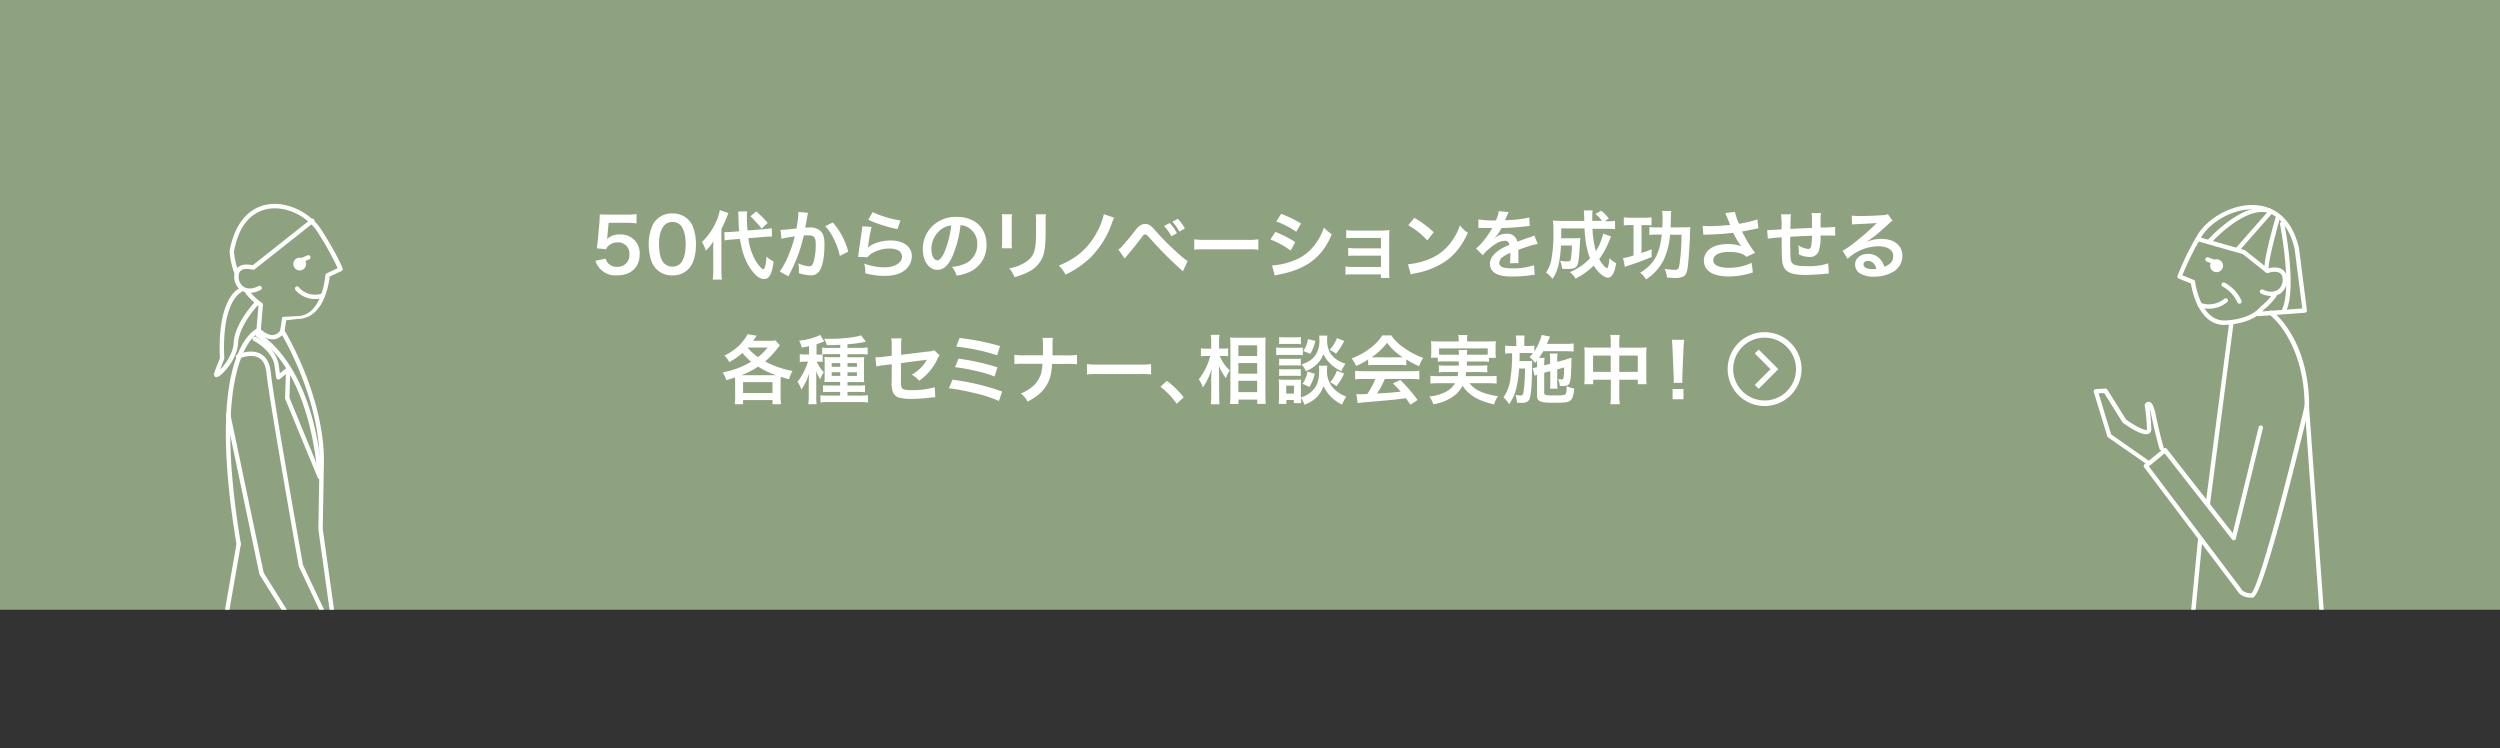 <svg xmlns="http://www.w3.org/2000/svg" xmlns:xlink="http://www.w3.org/1999/xlink" width="902" height="270" viewBox="0 0 902 270"><rect x="0" y="0" width="902" height="270" fill="#333333" stroke="none"/><defs><style>.cls-1,.cls-5{fill:none;}.cls-2{clip-path:url(#clip-path);}.cls-3{fill:#8ea27f;}.cls-4{fill:#fff;}.cls-5{stroke:#fff;stroke-linecap:round;stroke-linejoin:round;stroke-width:1.59px;}</style><clipPath id="clip-path"><rect class="cls-1" width="902" height="220"/></clipPath></defs><title>アセット 2</title><g id="レイヤー_2" data-name="レイヤー 2"><g id="レイヤー_1-2" data-name="レイヤー 1"><g class="cls-2"><rect class="cls-3" width="902" height="220"/><path class="cls-4" d="M218.53,93.32a3.7,3.7,0,0,0,.81,1.57,4.09,4.09,0,0,0,3.32,1.38,4.19,4.19,0,0,0,4.43-4.45,4,4,0,0,0-4.24-4.35,4.74,4.74,0,0,0-3.35,1.24,3.1,3.1,0,0,0-.81,1.21l-3.37-.32c.27-1.92.3-2.05.35-2.81l.62-6.69c0-.49.08-1.4.11-2.75.81.05,1.43.08,2.86.08h6.64a20.54,20.54,0,0,0,3.75-.22v3.4a25.86,25.86,0,0,0-3.72-.22h-6.34l-.43,4.72q0,.32-.16,1.13a6.64,6.64,0,0,1,4.62-1.65,6.94,6.94,0,0,1,5.26,2,6.64,6.64,0,0,1,1.92,5.07c0,4.75-3.1,7.69-8.12,7.69a7.51,7.51,0,0,1-7.85-5.29Z"/><path class="cls-4" d="M236.89,97.15a7.56,7.56,0,0,1-1.78-2.73,18.06,18.06,0,0,1-1.05-6.21,15.89,15.89,0,0,1,1.65-7.48A7.68,7.68,0,0,1,242.58,77a7.84,7.84,0,0,1,5.7,2.19,7.56,7.56,0,0,1,1.78,2.73,18.17,18.17,0,0,1,1.05,6.26c0,3.32-.73,6.24-2,8a7.66,7.66,0,0,1-6.56,3.19A7.78,7.78,0,0,1,236.89,97.15Zm8.61-2.08c1.21-1.27,1.89-3.78,1.89-6.94s-.67-5.59-1.89-6.91a3.9,3.9,0,0,0-2.94-1.13,3.63,3.63,0,0,0-3,1.38c-1.19,1.4-1.78,3.62-1.78,6.56s.51,5.18,1.38,6.42a4.29,4.29,0,0,0,6.37.62Z"/><path class="cls-4" d="M257.33,90.19c0-1.38,0-2.08.08-3.1a18.79,18.79,0,0,1-2.75,3.37,10.83,10.83,0,0,0-1.43-3.1,23.45,23.45,0,0,0,5.43-8,16.18,16.18,0,0,0,1.05-3.54l3.08,1.05a44,44,0,0,1-2.51,5.75v15a23.19,23.19,0,0,0,.19,3.27h-3.32a21.56,21.56,0,0,0,.19-3.32ZM270,85.95a21.34,21.34,0,0,0,2.75,8.31c.92,1.51,2.16,2.86,2.65,2.86s.89-1.32,1.16-4.53a11.17,11.17,0,0,0,2.56,1.75c-.62,4.62-1.57,6.34-3.48,6.34-1.29,0-2.7-.94-4.13-2.75-2.37-3-3.83-6.8-4.53-11.74l-2.86.24a20,20,0,0,0-2.7.32l-.08-3c.43,0,.65,0,.84,0,.51,0,1.38-.05,2.05-.11l2.46-.19c-.19-2.16-.19-2.43-.24-5.13,0-.54-.08-1.54-.13-2l3.27-.05a10.37,10.37,0,0,0-.13,2,42.81,42.81,0,0,0,.27,4.89l5.78-.46a21.06,21.06,0,0,0,2.94-.38l.08,3.05c-.43,0-.62,0-.78,0-.43,0-1.11,0-2,.11Zm2.83-9.69A37.75,37.75,0,0,1,277,80.44l-2.24,2.05a15.59,15.59,0,0,0-2-2.37,25.76,25.76,0,0,0-2-2.08Z"/><path class="cls-4" d="M291.56,76.8a6.24,6.24,0,0,0-.22.84c-.05.35-.08.49-.16.92s-.08.57-.46,2.59c-.11.59-.11.65-.19,1,.78-.05,1.16-.08,1.67-.08a5.23,5.23,0,0,1,4,1.43c.92,1,1.27,2.32,1.27,4.78,0,4.64-.78,8.34-2.08,9.83a3.42,3.42,0,0,1-3,1.21,13.1,13.1,0,0,1-4.16-.78c0-.54.05-.92.05-1.19A10.15,10.15,0,0,0,288,95,11.17,11.17,0,0,0,292,96.1c.78,0,1.21-.51,1.62-1.84a24,24,0,0,0,.7-6.15c0-2.48-.62-3.21-2.75-3.21-.54,0-.94,0-1.57.08a57,57,0,0,1-1.65,5.86,57.73,57.73,0,0,1-3.24,7.58l-.4.81c-.08.16-.08.19-.22.46L281.33,98a29.47,29.47,0,0,0,2.81-5.07,45.8,45.8,0,0,0,2.62-7.64,48.55,48.55,0,0,0-4.83.86l-.32-3.19c1,0,4.26-.32,5.75-.54a41.47,41.47,0,0,0,.7-5.45v-.51Zm8.93,3.46a26.19,26.19,0,0,1,5.56,10.53L303,92.35a24.27,24.27,0,0,0-2.16-6.13,17.47,17.47,0,0,0-3.1-4.62Z"/><path class="cls-4" d="M314.48,81.85a56.94,56.94,0,0,0-1.21,6.64c-.05.38-.05.38-.13.78l.05.05c1.57-1.51,4.91-2.56,8.18-2.56C326,86.76,329,89,329,92.48a6.57,6.57,0,0,1-2.78,5.21c-1.75,1.27-4,1.84-7.13,1.84a24.83,24.83,0,0,1-6.88-.94,12,12,0,0,0-.4-3.48A21.8,21.8,0,0,0,319,96.45c3.81,0,6.45-1.59,6.45-3.89,0-1.81-1.7-2.89-4.56-2.89a12.28,12.28,0,0,0-6.72,2A5.84,5.84,0,0,0,313,92.8l-3.4-.11c.08-.49.08-.59.22-1.62.22-1.67.65-4.67,1.13-7.85a11,11,0,0,0,.16-1.57Zm.35-5.29a40.52,40.52,0,0,0,10.07,3l-1.11,3.1a48.85,48.85,0,0,1-10.53-3.37Z"/><path class="cls-4" d="M343.72,92.29c-1.54,3.48-3.27,5.07-5.48,5.07-3.08,0-5.29-3.13-5.29-7.48a11.59,11.59,0,0,1,3-7.85,12.12,12.12,0,0,1,9.29-3.78c6.48,0,10.69,3.94,10.69,10a10.4,10.4,0,0,1-6.56,10.07,17.64,17.64,0,0,1-4.24,1.13,8.61,8.61,0,0,0-1.65-3.16,14.34,14.34,0,0,0,5.37-1.48,7.56,7.56,0,0,0,3.75-6.75,6.69,6.69,0,0,0-3.32-6,5.9,5.9,0,0,0-2.73-.81A39.07,39.07,0,0,1,343.72,92.29Zm-4-9.66a9,9,0,0,0-3.67,7.29c0,2.21.94,4,2.13,4,.89,0,1.81-1.13,2.78-3.46a35.52,35.52,0,0,0,2.24-9.12A6.87,6.87,0,0,0,339.76,82.63Z"/><path class="cls-4" d="M365.14,77.31a13.67,13.67,0,0,0-.11,2.43v7.45a13,13,0,0,0,.11,2.38h-3.7a19.45,19.45,0,0,0,.13-2.43V79.71a17.05,17.05,0,0,0-.11-2.43Zm12.25,0a12.77,12.77,0,0,0-.13,2.51v3.64c0,4.21-.22,6.48-.7,8.18A10.34,10.34,0,0,1,371.24,98,22.83,22.83,0,0,1,366,100a9.23,9.23,0,0,0-1.89-3.21,14.56,14.56,0,0,0,5.83-2.16c2.54-1.67,3.43-3.32,3.73-6.88.11-1.16.13-2.35.13-4.51V79.9a14.27,14.27,0,0,0-.13-2.56Z"/><path class="cls-4" d="M402,78.55a14.83,14.83,0,0,0-.95,2.32,33.09,33.09,0,0,1-7.29,11.74,33.66,33.66,0,0,1-9.34,6.48,11.25,11.25,0,0,0-2.4-3.27c6.32-2.54,10.53-6.18,13.55-11.69a23.76,23.76,0,0,0,2.7-6.86Z"/><path class="cls-4" d="M403.51,90a4.77,4.77,0,0,0,1-.78c.78-.78,3.43-3.91,4.83-5.75a8.34,8.34,0,0,1,2-2.11,3.24,3.24,0,0,1,1.84-.54c1.32,0,2,.43,4,2.75a94.11,94.11,0,0,0,8.75,8.61,19.3,19.3,0,0,0,2.56,2l-1.7,3.7a137.84,137.84,0,0,1-11.42-11.39c-1.73-1.89-1.73-1.89-2.19-1.89s-.54.08-1.65,1.57-2.94,3.75-4.83,6c-.41.46-.54.65-.92,1.11ZM422,80.47a14.25,14.25,0,0,1,2.62,3.67l-2,1.13A16.44,16.44,0,0,0,420,81.55Zm3.51,3.1A17.64,17.64,0,0,0,423,80l1.94-1.05a14.54,14.54,0,0,1,2.56,3.51Z"/><path class="cls-4" d="M430.88,86.35a26.54,26.54,0,0,0,4.37.19h14.39a26.55,26.55,0,0,0,4.37-.19V90.1a29.58,29.58,0,0,0-4.4-.14H435.28a29.56,29.56,0,0,0-4.4.14Z"/><path class="cls-4" d="M460.15,83.68a38.13,38.13,0,0,1,7.18,3.67l-1.67,3.05a31.6,31.6,0,0,0-7.32-4Zm-1.21,12.09a24.7,24.7,0,0,0,7.8-1.75,16.49,16.49,0,0,0,7.8-5.94,20,20,0,0,0,3.13-6,13.93,13.93,0,0,0,2.81,2.4,23.55,23.55,0,0,1-4,6.83c-3.43,3.94-8,6.34-14.66,7.67a17.23,17.23,0,0,0-1.89.43Zm3.29-18.62a43.3,43.3,0,0,1,7.18,3.48l-1.73,3a31.73,31.73,0,0,0-7.21-3.73Z"/><path class="cls-4" d="M487.88,99a17,17,0,0,0-2.43.11v-3a12.28,12.28,0,0,0,2.43.19h10.37V92.24h-9.39a17,17,0,0,0-2.43.11V89.4a12.11,12.11,0,0,0,2.43.19h9.39V85.84H488.15a17.61,17.61,0,0,0-2.43.11V83a12.29,12.29,0,0,0,2.43.19h10.63A23.58,23.58,0,0,0,501.3,83c-.05,1-.08,1.65-.08,2.83V98.23a13.64,13.64,0,0,0,.11,2.05h-3.1V99Z"/><path class="cls-4" d="M508,95.34a25.71,25.71,0,0,0,8-2,18,18,0,0,0,8-6.61,22.54,22.54,0,0,0,2.75-5.4A11.65,11.65,0,0,0,529.62,84c-2.29,4.94-4.86,8.13-8.56,10.58a29.15,29.15,0,0,1-10.28,4,9.59,9.59,0,0,0-1.78.46Zm2.29-16.76a38.19,38.19,0,0,1,7,5.21l-2.32,2.94a28.34,28.34,0,0,0-6.88-5.48Z"/><path class="cls-4" d="M533.43,79.17a32.66,32.66,0,0,0,6.26.35,10.71,10.71,0,0,0,1.08-3.35l3.54.38A20.48,20.48,0,0,0,543.23,79c-.13.3-.19.38-.24.49.22,0,.22,0,1.7-.11a36.43,36.43,0,0,0,7.07-.92l.19,3.08c-.76.05-.76.05-2.13.22-2,.24-5.4.46-8.12.54a14,14,0,0,1-2.48,3.59l0,.05.54-.4a6.53,6.53,0,0,1,3.81-1.21,3.55,3.55,0,0,1,3.86,2.86q3.12-1.13,4.13-1.46a8.39,8.39,0,0,0,2-.81l1.27,3.1a23.83,23.83,0,0,0-3,.73q-.57.16-4,1.38v.3c0,.7,0,.7,0,1.08v1.08c0,.46,0,.7,0,.89a11.12,11.12,0,0,0,.08,1.43l-3.13.08a21.44,21.44,0,0,0,.16-3.13v-.65a16.36,16.36,0,0,0-2.59,1.4,2.84,2.84,0,0,0-1.4,2.21c0,1.4,1.3,2,4.56,2a23.45,23.45,0,0,0,7.94-1.13l.27,3.48a8,8,0,0,0-1.24.11,49,49,0,0,1-6.91.49c-2.86,0-4.64-.32-6-1.13a3.91,3.91,0,0,1-2-3.48,4.3,4.3,0,0,1,1.19-3c1.21-1.51,2.75-2.54,5.8-3.81a1.48,1.48,0,0,0-1.65-1.46c-1.57,0-3.46.94-5.53,2.78A12.11,12.11,0,0,0,535,92.08l-2.46-2.43a16.52,16.52,0,0,0,2.43-2.4,35.79,35.79,0,0,0,3.24-4.62,1.3,1.3,0,0,1,.22-.35l-.46,0-3.4-.05-.76,0a3,3,0,0,0-.43,0Z"/><path class="cls-4" d="M581.27,85.3c-.16.4-.16.4-.59,1.43A29.37,29.37,0,0,1,577,93.48a11.63,11.63,0,0,0,1.62,2.32,3.92,3.92,0,0,0,1.21,1c.11,0,.22-.16.35-.51a15.63,15.63,0,0,0,.51-3.16,8.06,8.06,0,0,0,2.43,1.81c-.62,3.64-1.57,5.24-3,5.24S576.6,98.34,575,95.8a24.83,24.83,0,0,1-6.53,4.72,9,9,0,0,0-2.05-2.35,20.26,20.26,0,0,0,7.26-5c-1.13-2.78-1.73-6-2-10.77h-8.37c0,2.59,0,2.59-.05,3.56h5a11.78,11.78,0,0,0,1.92-.11c-.05.49-.11,1.24-.16,2.29-.27,4.86-.43,6.29-.89,7.42s-1.4,1.48-3.48,1.48c-.76,0-1.19,0-2.05-.08a10.08,10.08,0,0,0-.7-2.86,16.45,16.45,0,0,0,2.62.22c.84,0,1.08-.16,1.21-.84a29.31,29.31,0,0,0,.41-4.89h-3.94a41.61,41.61,0,0,1-.84,6.77,14.59,14.59,0,0,1-2.21,5.26,9.91,9.91,0,0,0-2.35-2.29,12.6,12.6,0,0,0,1.86-4.26,50.71,50.71,0,0,0,.81-10.66,26.73,26.73,0,0,0-.16-3.83c1,.08,2.08.13,3.48.13h7.83c0-.22,0-.92-.08-2.11a8.3,8.3,0,0,0-.13-1.7h3.21a22.27,22.27,0,0,0-.13,2.56v1.24H578a12.75,12.75,0,0,0-2.38-2.48L577.71,76a15.1,15.1,0,0,1,2.73,2.83l-1.4,1h.81a15,15,0,0,0,2.86-.16v3c-.89-.08-1.92-.13-3.29-.13h-4.86a36.53,36.53,0,0,0,1.24,8.07,18.65,18.65,0,0,0,2.59-6.32Z"/><path class="cls-4" d="M587.81,81.22a11.72,11.72,0,0,0-1.94.14V78.42a14.25,14.25,0,0,0,2.38.13h5.24a14.63,14.63,0,0,0,2.38-.13v2.94a10.21,10.21,0,0,0-1.86-.14h-1.75V91.29c1.46-.49,2-.67,3.64-1.35v2.78a87.93,87.93,0,0,1-8.31,3.08,9.77,9.77,0,0,0-1.32.51l-.67-3.19a20.06,20.06,0,0,0,3.78-.94v-11Zm19.3.81a23.07,23.07,0,0,0,2.75-.11c-.05.62-.08,1-.16,4.24-.11,2.48-.43,7.5-.67,9.5-.24,2.24-.7,3.46-1.46,4a6.29,6.29,0,0,1-3.27.62c-.73,0-1.57-.05-2.86-.16A9.86,9.86,0,0,0,600.6,97a23.26,23.26,0,0,0,3.64.35c1.19,0,1.4-.22,1.67-1.65a74.32,74.32,0,0,0,.78-11h-4.16a25.59,25.59,0,0,1-2.27,9.07,18.2,18.2,0,0,1-6.29,7c-.27-.32-.27-.32-.86-1.08a9,9,0,0,0-1.35-1.3c5-3,7-6.64,7.8-13.74h-2a15.52,15.52,0,0,0-2.46.14V81.9a11.13,11.13,0,0,0,2.21.14h2.46c.05-1.3.08-2.21.08-3.37a14.65,14.65,0,0,0-.16-2.56H603a15.46,15.46,0,0,0-.16,2.4c0,1.4-.05,2.43-.08,3.54Z"/><path class="cls-4" d="M614.32,81.47a18.52,18.52,0,0,0,2.62.13c2,0,5.61-.24,7.29-.46-.46-1.19-1.62-4-1.75-4.26l3.48-.46a22.67,22.67,0,0,0,1.48,4.32,41,41,0,0,0,6.61-1.59l.38,3.21c-.7.11-1,.19-1.92.38q-.61.16-4,.81c1,1.81,1.59,2.94,1.86,3.43.73,1.24,1.92,3,2.86,4.26l-3.13,1.43a4.77,4.77,0,0,0-1.86-1.16,13.53,13.53,0,0,0-4.26-.62c-3.67,0-5.83,1.11-5.83,3,0,1.75,2,2.73,5.67,2.73A18.76,18.76,0,0,0,632,94.83l.43,3.46a27.86,27.86,0,0,1-8.56,1.46c-3.46,0-6.13-.73-7.5-2.05A5,5,0,0,1,614.75,94a5.25,5.25,0,0,1,1.94-4c1.57-1.32,3.81-1.94,6.88-1.94a12.54,12.54,0,0,1,4.67.81A29.85,29.85,0,0,1,625.34,84a94.17,94.17,0,0,1-9.58.65,10.18,10.18,0,0,0-1.19.08Z"/><path class="cls-4" d="M659.84,98.66l-1.21.13c-2,.22-5.53.4-7.31.4-5,0-7.23-1-8-3.56-.38-1.21-.49-2.73-.49-7.37,0-.41,0-.51,0-2.62a36.92,36.92,0,0,0-5,.49L637.6,83c.38,0,.65,0,.78,0s1.73-.08,4.4-.24c0-.43,0-.67,0-.84a26.59,26.59,0,0,0-.19-4.59h3.62c-.16,1-.16,1-.24,5.26l7.8-.38c0-4.29,0-4.29-.16-5.34H657a12.24,12.24,0,0,0-.13,1.86v3.37a52.05,52.05,0,0,0,5.24-.24l.05,3.21a9.5,9.5,0,0,0-1.54-.08l-3.75,0a17.27,17.27,0,0,1-.7,5.72,3.29,3.29,0,0,1-3.29,2,8.85,8.85,0,0,1-3.86-.92c0-.54,0-.7,0-1.08a14.28,14.28,0,0,0-.19-2.21,8.38,8.38,0,0,0,3.54,1.32c.7,0,1-.35,1.16-1.4a23.34,23.34,0,0,0,.24-3.37c-4.1.16-4.1.16-7.86.38v.73c0,.14,0,.14,0,1.57v.57c0,1.4.08,4.35.13,4.89.22,2.27,1.38,2.83,5.78,2.83a22,22,0,0,0,7.8-1Z"/><path class="cls-4" d="M673.13,87.43a13.17,13.17,0,0,1,5.67-1.24c4.62,0,7.58,2.38,7.58,6.07a6.6,6.6,0,0,1-3.67,6,13.35,13.35,0,0,1-6.53,1.54,9.13,9.13,0,0,1-5.24-1.24,3.85,3.85,0,0,1-1.62-3.1c0-2.24,1.94-3.86,4.64-3.86a5.81,5.81,0,0,1,4.67,2.21,7.26,7.26,0,0,1,1.24,2.43c2.24-.84,3.21-2,3.21-3.91,0-2.1-2.08-3.48-5.34-3.48a16.63,16.63,0,0,0-11.12,4.53l-1.83-2.92a24.29,24.29,0,0,0,3.81-2.54,90.1,90.1,0,0,0,8.07-7l.49-.49,0,0c-1,.14-2.75.24-7.64.46a9.09,9.09,0,0,0-1.3.13l-.13-3.24a24.44,24.44,0,0,0,3.19.16c2.29,0,5.59-.13,8.21-.32a4,4,0,0,0,1.67-.35l1.67,2.38a5.79,5.79,0,0,0-1.4,1.11c-1.35,1.24-3.32,3-4.24,3.78-.49.4-2.43,1.86-3,2.21a10.44,10.44,0,0,1-1.11.7Zm.81,6.72c-1,0-1.59.49-1.59,1.24,0,1.08,1.21,1.7,3.21,1.7A7.28,7.28,0,0,0,677,97C676.47,95.13,675.45,94.15,673.94,94.15Z"/><path class="cls-4" d="M265.22,137.75c0-.54,0-1-.05-1.57-1.16.41-1.62.54-3.16,1a7.66,7.66,0,0,0-1.3-2.83A29.53,29.53,0,0,0,271,130.49a20.18,20.18,0,0,1-3.13-3.16,22.18,22.18,0,0,1-4.78,3.32,7.36,7.36,0,0,0-1.75-2.37,17.55,17.55,0,0,0,3.94-2.43,16.31,16.31,0,0,0,4.45-5.29l3.24.57c-.59.94-.81,1.27-1.21,1.83h5.67a14.18,14.18,0,0,0,2.38-.13l1.57,1.81c-.4.46-.59.67-1.57,1.94a30.67,30.67,0,0,1-3.75,3.83,33.31,33.31,0,0,0,9.88,3.43,12.21,12.21,0,0,0-1.24,3c-1.57-.43-2.16-.62-3-.89a17.48,17.48,0,0,0-.05,1.78v5.45a15.27,15.27,0,0,0,.16,2.65h-3.08v-1.48H268.09v1.48h-3a19.67,19.67,0,0,0,.16-2.67ZM280,135.37a28.78,28.78,0,0,1-6.45-3.08,30.06,30.06,0,0,1-6.1,3.08H280Zm-11.9,6.42h10.61v-3.91H268.09Zm1.65-16.36a18.2,18.2,0,0,0,3.73,3.4,18.87,18.87,0,0,0,3.48-3.43h-7.18Z"/><path class="cls-4" d="M296.84,130.6a10.72,10.72,0,0,0-1.73-.11h-.41a12.41,12.41,0,0,0,2.54,3.83,8.15,8.15,0,0,0-1.27,2.51,14.94,14.94,0,0,1-1.54-2.94,15,15,0,0,1,.08,1.59c0,.22,0,.51,0,.86s0,.78,0,1v5.29a25.6,25.6,0,0,0,.13,3.21h-3a27.61,27.61,0,0,0,.16-3.19V138.4c0-1.3,0-1.3.05-2s0-1,.08-1.7a19.48,19.48,0,0,1-2.81,5.86,10.08,10.08,0,0,0-1.38-2.81,20.18,20.18,0,0,0,2.67-4.43,22.76,22.76,0,0,0,1.11-2.83H290.5a11,11,0,0,0-1.94.13v-2.86a11.69,11.69,0,0,0,2,.13h1.35v-3c-.78.19-1.27.27-2.59.51a12.93,12.93,0,0,0-1-2.51,23.72,23.72,0,0,0,6.61-1.57,6.7,6.7,0,0,0,1-.51l1.46,2.38c-.19.05-.76.27-1.46.54-.27.11-.49.19-1.32.46v3.75h.57c.62,0,1,0,1.46-.05v-2.48a16.13,16.13,0,0,0,2.51.13h4v-1.13c-1.46.08-2.43.11-4.83.13a8.89,8.89,0,0,0-1-2.29c1,0,1.81,0,2.16,0,4.37,0,9.39-.57,11.17-1.27l1.78,2.32c-.19,0-.19,0-.81.16a49.67,49.67,0,0,1-5.86.76v1.3h4.59a18.72,18.72,0,0,0,2.7-.16v2.54a21.72,21.72,0,0,0-2.51-.11h-4.78v1.11h3.46c1.3,0,1.89,0,2.59-.08a16.79,16.79,0,0,0-.08,2.27v4.32a20.61,20.61,0,0,0,.08,2.51c-.7-.05-1.19-.08-2.32-.08h-3.72v1.27h3.67a16.12,16.12,0,0,0,2.67-.13v2.54c-.89-.08-1.7-.11-2.67-.11h-3.67v1.32h4.48a27,27,0,0,0,2.92-.13v2.62a22.07,22.07,0,0,0-3-.16H299a20.68,20.68,0,0,0-3,.16v-2.59c.62.05,1.67.11,2.94.11h4.18v-1.32h-3.51c-1.24,0-1.86,0-2.65.08V139a21.51,21.51,0,0,0,2.67.11h3.48V137.8h-3.37c-1.16,0-1.7,0-2.29.08.05-.7.08-1.3.08-2.56v-4.21a23,23,0,0,0-.08-2.32c.67.05,1.27.08,2.51.08h3.16v-1.11h-4c-.84,0-1.75,0-2.32.05Zm3.24.43v1.32h3.08V131Zm0,3.27v1.32h3.08v-1.32Zm9.1-1.94V131h-3.4v1.32Zm0,3.27v-1.32h-3.4v1.32Z"/><path class="cls-4" d="M339,128.17a6.65,6.65,0,0,0-.76,1.32,19.69,19.69,0,0,1-6.61,7.88,8.92,8.92,0,0,0-2.7-2.19,13.63,13.63,0,0,0,4.45-3.81c.38-.54.54-.78,1-1.59-.43.08-.62.11-1,.16-2.73.32-5.51.67-8.31,1.08v6.07a12.06,12.06,0,0,0,.11,2.32c.19,1.05,1.05,1.35,3.81,1.35a29.89,29.89,0,0,0,8.29-1.05l.16,3.64c-.73,0-.94,0-1.65.11a60.05,60.05,0,0,1-6.69.46,18.63,18.63,0,0,1-4.8-.46A3.53,3.53,0,0,1,322,141a10.37,10.37,0,0,1-.27-3.4v-6.18l-2.54.32a15.74,15.74,0,0,0-3,.51l-.35-3.35c.3,0,.51,0,.65,0a21.42,21.42,0,0,0,2.38-.19l2.86-.35v-3.7a13.43,13.43,0,0,0-.16-2.56h3.72a13.16,13.16,0,0,0-.16,2.51V128l9.83-1.19a5.07,5.07,0,0,0,2.08-.46Z"/><path class="cls-4" d="M343.66,137a84.47,84.47,0,0,1,17.92,4.26l-1.16,3.4a49.47,49.47,0,0,0-9.56-3,75.19,75.19,0,0,0-8.48-1.57Zm2.16-7.61a84.78,84.78,0,0,1,14.06,3.13l-1.05,3.32a46.47,46.47,0,0,0-7.42-2.16,59.24,59.24,0,0,0-6.83-1.19Zm.4-7.45a89.93,89.93,0,0,1,14.6,2.91l-1.08,3.32a71.22,71.22,0,0,0-14.74-3.1Z"/><path class="cls-4" d="M385.07,128.22a19.33,19.33,0,0,0,3.51-.19v3.4a27.64,27.64,0,0,0-3.46-.13h-5.53c-.24,3.75-.7,5.53-1.94,7.61-1.48,2.46-3.37,4.13-6.88,6a8.39,8.39,0,0,0-2.46-2.92c3.24-1.4,5.29-3.08,6.51-5.32.81-1.46,1.11-2.67,1.32-5.42h-6.69a27.65,27.65,0,0,0-3.46.13V128a19.51,19.51,0,0,0,3.51.19h6.8c0-1.13,0-1.62,0-2.1v-1.59a16.92,16.92,0,0,0-.14-2.59h3.73a16.89,16.89,0,0,0-.13,2.59l0,1.62c0,1.78,0,1.78,0,2.08Z"/><path class="cls-4" d="M392.18,131.35a26.51,26.51,0,0,0,4.37.19h14.39a26.51,26.51,0,0,0,4.37-.19v3.75a29.69,29.69,0,0,0-4.4-.13H396.58a29.66,29.66,0,0,0-4.4.13Z"/><path class="cls-4" d="M421,137.4a31.54,31.54,0,0,1,6.07,5.94l-2.51,2.35a29.08,29.08,0,0,0-5.86-6.15Z"/><path class="cls-4" d="M440.1,128.44a14.23,14.23,0,0,0,3.62,5.21c-.13.22-.24.41-.32.51a8.27,8.27,0,0,0-1.08,2.29,17.66,17.66,0,0,1-2.56-4.54c.08,1.57.11,2.21.11,3.7v6.94a27.2,27.2,0,0,0,.16,3.32h-3.18a27.49,27.49,0,0,0,.16-3.32V137c0-1.19.08-3.1.19-4a22.46,22.46,0,0,1-1.62,4.1A16,16,0,0,1,434,139.8a10.37,10.37,0,0,0-1.48-2.94,22.57,22.57,0,0,0,4.13-8.42H435.3a13.24,13.24,0,0,0-2,.11v-2.89a9.59,9.59,0,0,0,2,.13H437v-2.19a17.47,17.47,0,0,0-.16-2.81H440a18.3,18.3,0,0,0-.16,2.78v2.21h1.54a8,8,0,0,0,1.73-.13v2.86c-.62-.05-1.08-.08-1.7-.08Zm3.7,17.33c.08-1,.13-2.13.13-3.46V124.63c0-.92,0-1.57-.11-2.86.73.05,1.24.08,2.4.08h8.1a15.81,15.81,0,0,0,2.32-.11c-.05.78-.08,1.51-.08,2.75v17.79c0,1.43.05,2.59.13,3.43h-3.08v-1.54h-6.78v1.59Zm3-17.33h6.78V124.6h-6.78Zm0,6.37h6.78V131h-6.78Zm0,6.67h6.78v-4.1h-6.78Z"/><path class="cls-4" d="M460.46,125.36a11.94,11.94,0,0,0,2.16.13h5.29a14.63,14.63,0,0,0,2.16-.11v2.78a12.42,12.42,0,0,0-2.05-.11h-5.4a16.13,16.13,0,0,0-2.16.11Zm18.44,6.56a8.85,8.85,0,0,0-.11,1.51,9.16,9.16,0,0,0,1.86,6.15,12,12,0,0,0,5.13,3.54,10.6,10.6,0,0,0-1.54,2.86,13.63,13.63,0,0,1-6.72-6.69c-1.13,3.24-3.1,5.21-6.83,6.75a12.27,12.27,0,0,0-1.3-2.46c0,1,.05,1.27.11,1.86h-2.7v-1.11h-2.67v1.4h-2.78c.08-.84.13-1.78.13-2.65V139a17.43,17.43,0,0,0-.11-2.11,10.94,10.94,0,0,0,1.81.11h4.64a8.23,8.23,0,0,0,1.62-.08,16.18,16.18,0,0,0-.08,1.94v4.54a9.54,9.54,0,0,0,4.59-2.89c1.4-1.62,2-3.72,2-6.88a14.16,14.16,0,0,0-.08-1.67Zm-17.38-10.34a11.47,11.47,0,0,0,2.19.13h3.46a11.65,11.65,0,0,0,2.19-.13v2.59c-.73-.05-1.21-.08-2.19-.08H463.7c-1,0-1.54,0-2.19.08Zm0,7.83a13.71,13.71,0,0,0,1.7.08h4.43a12.38,12.38,0,0,0,1.67-.08v2.51a13.54,13.54,0,0,0-1.67-.08h-4.43a13.71,13.71,0,0,0-1.7.08Zm0,3.75a13.71,13.71,0,0,0,1.7.08h4.43a12.38,12.38,0,0,0,1.67-.08v2.51a13.42,13.42,0,0,0-1.7-.08h-4.4a13.71,13.71,0,0,0-1.7.08Zm2.54,8.85h2.81v-2.86h-2.81Zm14.87-20.92a10,10,0,0,0-.11,1.54,10.45,10.45,0,0,0,.68,3.89,7.66,7.66,0,0,0,2.54,3.05,11.24,11.24,0,0,0,3.43,1.67,11,11,0,0,0-1.48,2.67,13.54,13.54,0,0,1-4.59-3.29,10.25,10.25,0,0,1-1.89-2.89,10.16,10.16,0,0,1-1.86,3.13,12.06,12.06,0,0,1-4.48,3.05,8.77,8.77,0,0,0-1.57-2.43c2.62-.86,4.13-1.92,5.24-3.7a9.33,9.33,0,0,0,1.19-5.18,13.87,13.87,0,0,0-.08-1.51Zm-4.56,13.77a16.21,16.21,0,0,1-1.92,4.75l-2.51-1.13a10.44,10.44,0,0,0,1.81-4.43Zm.19-11.88a15.6,15.6,0,0,1-1.78,4.67l-2.54-1a9.91,9.91,0,0,0,1.65-4.29ZM485,123a21.49,21.49,0,0,1-3,4.64,8.11,8.11,0,0,0-2.29-1.38,13.54,13.54,0,0,0,2.67-4.29Zm-.05,11.79a19.88,19.88,0,0,1-2.78,4.56,8.59,8.59,0,0,0-2.27-1.4,13.81,13.81,0,0,0,2.46-4.21Z"/><path class="cls-4" d="M493.59,129.73a25.28,25.28,0,0,1-4.32,2.32,12.56,12.56,0,0,0-1.57-2.75,25.18,25.18,0,0,0,6.78-3.75,17.76,17.76,0,0,0,4.26-4.54H502a16.4,16.4,0,0,0,4.56,4.48,28.56,28.56,0,0,0,6.94,3.64,12,12,0,0,0-1.48,3,28.75,28.75,0,0,1-4.62-2.46v2.11a20.46,20.46,0,0,0-2.43-.11h-9a21.59,21.59,0,0,0-2.32.11Zm-1.48,7a25.41,25.41,0,0,0-3.18.16v-3.13a26.41,26.41,0,0,0,3.18.16h16.82a25.32,25.32,0,0,0,3.16-.16v3.13a25.24,25.24,0,0,0-3.16-.16h-9.29a29.38,29.38,0,0,1-2.81,5.24c4.78-.27,4.78-.27,8.56-.67-.86-.95-1.32-1.43-2.83-3l2.67-1.19a55.27,55.27,0,0,1,6.24,7.21l-2.59,1.7c-.89-1.32-1.16-1.7-1.62-2.35-2.24.3-3.86.49-4.86.59-2.67.24-8,.73-9.1.81a31.77,31.77,0,0,0-3.48.38l-.43-3.29c.73.05,1.19.08,1.57.08.19,0,1,0,2.38-.11a28,28,0,0,0,2.89-5.4Zm12.79-7.8c.43,0,.67,0,1.19,0a22,22,0,0,1-5.64-5.24,23.05,23.05,0,0,1-5.61,5.24c.46,0,.62,0,1.11,0Z"/><path class="cls-4" d="M521.29,130.38a14.77,14.77,0,0,0-2.54.13v-1.43h-2.48a10.5,10.5,0,0,0,.13-2v-2a16.65,16.65,0,0,0-.11-2,29.37,29.37,0,0,0,3,.11h7v-.62a8.43,8.43,0,0,0-.16-1.7h3.32a8.18,8.18,0,0,0-.13,1.7v.62h7.4c1.38,0,2.08,0,3-.11a15.48,15.48,0,0,0-.11,2v2.05a14.85,14.85,0,0,0,.11,2h-2.48v1.43a15.32,15.32,0,0,0-2.56-.13h-5.42c0,.86,0,.86-.05,1.48h5a16.56,16.56,0,0,0,2.4-.11v2.56a17.59,17.59,0,0,0-2.4-.11H529c-.08.67-.11.89-.22,1.46h8.42a18.4,18.4,0,0,0,2.78-.13v2.83a23.79,23.79,0,0,0-2.92-.16H530.2a9.19,9.19,0,0,0,2.51,2.27,17.09,17.09,0,0,0,4.75,1.84c.67.19,1.51.35,3,.62a10.76,10.76,0,0,0-1.4,2.92,26.48,26.48,0,0,1-5-1.57,14.29,14.29,0,0,1-6.4-5.13,10.62,10.62,0,0,1-3.94,4.24,17.52,17.52,0,0,1-6.59,2.43,8.86,8.86,0,0,0-1.43-2.81,16.44,16.44,0,0,0,5.86-1.65,8,8,0,0,0,3.43-3.16h-6a25,25,0,0,0-2.89.16v-2.83a17.38,17.38,0,0,0,2.73.13h7.07a14.74,14.74,0,0,0,.24-1.46h-4.56a17.81,17.81,0,0,0-2.43.11v-2.56a17,17,0,0,0,2.43.11h4.75c0-.76,0-.76,0-1.48Zm5.08-2.38a13,13,0,0,0-.11-1.73h3.13a8.88,8.88,0,0,0-.11,1.73h5.37c1,0,1.46,0,2.13-.08v-2.21H519.21v2.21a18.69,18.69,0,0,0,2.08.08Z"/><path class="cls-4" d="M557.15,134.48v7.07c0,.54.11.78.38.89a7.61,7.61,0,0,0,2.4.22c3.78,0,4.43-.05,4.8-.38s.49-1,.54-2.94a10,10,0,0,0,2.7.84c-.22,2.51-.59,3.7-1.4,4.35s-1.75.78-6.1.78c-4.8,0-5.91-.49-5.91-2.59v-7.5a5.62,5.62,0,0,0-.89.35l-.67-2.75.3-.05a8.62,8.62,0,0,0,1.27-.3v-1.32c0-.41,0-.65,0-1.05-.24.32-.35.46-.67.86a8.49,8.49,0,0,0-2.05-2.11,15.07,15.07,0,0,0,1.21-1.43,18.65,18.65,0,0,0-1.89-.05h-2.89c0,2.51,0,2.51-.05,2.92h2.54a14.2,14.2,0,0,0,2.05-.11c0,.22-.05,1.21-.05,1.38v1.21c0,1.7-.11,5.21-.22,6.78-.22,2.94-.51,4.37-1.11,5.07a3,3,0,0,1-2.4.7l-1,0a5.57,5.57,0,0,0-.73,0,8.86,8.86,0,0,0-.54-2.86c.16.05.3.05.38.08a9.42,9.42,0,0,0,1.48.16c.76,0,.89-.22,1.13-1.73a63.22,63.22,0,0,0,.46-8h-2.13a40.16,40.16,0,0,1-.92,6.67,17.17,17.17,0,0,1-2.67,6.21,10,10,0,0,0-2.05-2.46,15.65,15.65,0,0,0,2.62-7.64,52.65,52.65,0,0,0,.49-8.29h-.3a15,15,0,0,0-2.21.13v-2.92a12.68,12.68,0,0,0,2.48.16h1.54v-1.4a14.86,14.86,0,0,0-.16-2.38h3.19a14.38,14.38,0,0,0-.13,2.38v1.4h1.16a14.83,14.83,0,0,0,2.46-.14v2.08a19.06,19.06,0,0,0,2.65-5.91l3.05.59a4.78,4.78,0,0,0-.46,1l-.7,1.62H565a18.51,18.51,0,0,0,2.78-.16v2.92c-.65-.05-1.78-.11-2.75-.11H556.8c-.51.86-.89,1.49-1.51,2.4h2a10.88,10.88,0,0,0-.13,2.11v.59l2.13-.57v-1.46a20.83,20.83,0,0,0-.11-2.24H562a10.32,10.32,0,0,0-.16,2.11v.92l2.73-.76c.13,0,.46-.13.94-.3l.65-.22a3.36,3.36,0,0,0,.84-.27c-.13,6.56-.27,8.21-.7,9.18-.38.81-.95,1.05-2.46,1.05l-1.05,0a8.52,8.52,0,0,0-.62-2.54,6.22,6.22,0,0,0,1.29.16c.57,0,.65-.16.76-1.3.08-.94.11-1.89.11-3l-2.48.7V138a14.75,14.75,0,0,0,.11,2.24h-2.73a15.94,15.94,0,0,0,.11-2.24v-4.1Z"/><path class="cls-4" d="M581.15,123.79a17.53,17.53,0,0,0-.16-2.94h3.4a19.74,19.74,0,0,0-.16,2.83v1.75h7.4a19.29,19.29,0,0,0,2.46-.11,19.78,19.78,0,0,0-.11,2.38v8.23a18.66,18.66,0,0,0,.13,2.7h-3.18V137h-6.69v5.48a21.28,21.28,0,0,0,.19,3.35H581a22.66,22.66,0,0,0,.19-3.35V137h-6.37v1.62H571.6a20.32,20.32,0,0,0,.13-2.7v-8.26a21.35,21.35,0,0,0-.11-2.35,20.76,20.76,0,0,0,2.43.11h7.1Zm-6.37,4.51v5.86h6.37V128.3Zm16.14,5.86V128.3h-6.69v5.86Z"/><path class="cls-4" d="M603.86,138.15c0-.57.05-.84.05-1.16s0-.3-.08-1.92l-.38-9.18c-.05-1.19-.13-2.54-.24-3.29h4.43c-.08.73-.19,2.13-.24,3.29l-.38,9.18c-.05,1.57-.05,1.57-.05,1.94a9.69,9.69,0,0,0,.05,1.13Zm-.38,5.91v-3.7h3.91v3.7Z"/><path class="cls-4" d="M636.63,146.5A13.33,13.33,0,1,1,650,133.17,13.35,13.35,0,0,1,636.63,146.5Zm0-24.67A11.33,11.33,0,1,0,648,133.17,11.35,11.35,0,0,0,636.63,121.83Z"/><polygon class="cls-4" points="634.53 140.29 633.12 138.87 638.79 133.2 633.12 127.52 634.53 126.11 641.62 133.2 634.53 140.29"/><path class="cls-4" d="M802.52,117.24c-4.18,0-7.58-2.63-9.87-7.64a29.78,29.78,0,0,1-2.17-7.32l-4.38-1.76a.79.79,0,0,1-.45-1,98.37,98.37,0,0,1,6.62-13.73l.49-.86c3.6-6.26,13.46-12.09,22.39-10.78,5.06.74,11.66,4,14.32,15.37l2.86,22.43a.79.79,0,0,1-.73.89l-16.66,1.22a.81.81,0,0,1-.54-.16c-2,1.4-5.59,3-11.34,3.32ZM787.4,99.33l4.1,1.65a.79.79,0,0,1,.49.64c0,.15,1.89,14.51,11,14,9.37-.49,12.4-4.72,12.42-4.77a.84.84,0,0,1,.17-.18,22.36,22.36,0,0,0,4.4-4.58.79.79,0,1,1,1.29.93,24,24,0,0,1-4.63,4.83,6.45,6.45,0,0,1-.43.5l14.44-1.06L827.91,89.8c-2.44-10.41-8.41-13.41-13-14.08-8.29-1.22-17.45,4.19-20.79,10l-.49.84A102.18,102.18,0,0,0,787.4,99.33Z"/><circle class="cls-4" cx="799.74" cy="95.84" r="2.33" transform="translate(0.28 193.98) rotate(-13.83)"/><path class="cls-4" d="M800.65,95.91a.8.8,0,0,1-.28,0l-4.18-1.55a.79.79,0,0,1,.55-1.49l4.18,1.55a.79.79,0,0,1-.28,1.54Z"/><path class="cls-4" d="M797,111.38a10.06,10.06,0,0,1-3.6-.63.79.79,0,1,1,.61-1.46,8.75,8.75,0,0,0,8.54-1.51.79.79,0,1,1,1,1.23A10.16,10.16,0,0,1,797,111.38Z"/><path class="cls-4" d="M808,109.59a.79.79,0,0,1-.74-.5,12.33,12.33,0,0,0-5.31-5.68.79.79,0,0,1,.71-1.42,13.75,13.75,0,0,1,6.07,6.51.79.79,0,0,1-.74,1.09Z"/><path class="cls-4" d="M819.48,106.8a8.77,8.77,0,0,1-3.65-.87.79.79,0,0,1,.66-1.44c2.1,1,4.1,1,5.47,0a4.37,4.37,0,0,0,1.57-4.18,2.3,2.3,0,0,0-1-1.83c-1.24-.79-3.45-.29-4.2,0a.8.8,0,0,1-.75-.13l-8.37-6.66-16.49-4.7a.79.79,0,0,1,.44-1.53l16.64,4.75a.8.8,0,0,1,.28.14l8.16,6.5c1-.27,3.42-.76,5.14.32a3.83,3.83,0,0,1,1.71,3,5.9,5.9,0,0,1-2.22,5.64A5.75,5.75,0,0,1,819.48,106.8Z"/><path class="cls-4" d="M807.56,90.49a.79.79,0,0,1-.6-1.32l11-12.49c-8.64-1.92-20.23,11-20.35,11.1a.79.79,0,1,1-1.19-1.05c.55-.61,13.49-15,23.23-11.18a.79.79,0,0,1,.31,1.26L808.16,90.22A.79.79,0,0,1,807.56,90.49Z"/><path class="cls-4" d="M818.09,98.47H818a1,1,0,0,1-.75-.45c-1.11-1.62,1.88-12.91,3.76-19.5a.79.79,0,1,1,1.53.44c-2.22,7.78-4.27,16.49-4,18.1a.79.79,0,0,1-.48,1.42ZM818.6,97h0Zm-.44,0h0Z"/><path class="cls-4" d="M824.22,112.44a.79.79,0,0,1-.72-1.12c3.51-7.81-.82-30.18-.87-30.4a.79.79,0,1,1,1.56-.31c.18.94,4.48,23.1.76,31.36A.79.79,0,0,1,824.22,112.44Z"/><path class="cls-4" d="M812.44,215.65c-3.67,0-4.89-1.9-5.15-2.41L773.61,168.6a.79.79,0,0,1,.13-1.09l6.91-5.69a.77.77,0,0,1,.59-.18.79.79,0,0,1,.54.3l23.78,30.41,9.36-38.23a.79.79,0,0,1,1.54.38l-9.75,39.82a.79.79,0,0,1-1.4.3L781,163.57l-5.69,4.69,33.27,44.09a.77.77,0,0,1,.1.18s.7,1.49,3.6,1.53c2.87-2.41,13.27-42.56,19.21-67.56,0-12.11-3.45-20.43-6.32-25.28a28.72,28.72,0,0,0-6.32-7.72.79.79,0,0,1,1-1.27c.54.41,13.28,10.27,13.28,34.36a.78.78,0,0,1,0,.18c0,.17-4.11,17.27-8.57,34.15C815.34,215.65,813.52,215.65,812.44,215.65ZM832.31,147h0Z"/><path class="cls-4" d="M796.59,182.55h-.1a.79.79,0,0,1-.68-.89c1.22-9.35,8.53-65.65,8.53-65.65l1.57.21s-7.31,56.3-8.53,65.65A.79.79,0,0,1,796.59,182.55Z"/><path class="cls-4" d="M841.14,270h0l-54.3-2.56a1,1,0,0,1-.75-1L793,194.89a.79.79,0,1,1,1.58.13l-6.83,70.68L840.28,268l-8.77-121.36a.79.79,0,0,1,.73-.85.81.81,0,0,1,.85.73l8.83,122.24a1.27,1.27,0,0,1-.22.8C841.56,269.73,841.35,270,841.14,270Z"/><path class="cls-4" d="M775.06,167.7a.79.79,0,0,1-.45-.14l-14-9.75a.79.79,0,0,1-.3-.42l-4.89-16a.81.81,0,0,1,.77-1l3.42-.2a.82.82,0,0,1,.77.45l6.72,10.74c3.62,2.61,7,4.12,7.51,3.67a.52.52,0,0,0,0-.28,63.23,63.23,0,0,0-.8-8.4.79.79,0,0,1,.07-.48,1.5,1.5,0,0,1,1.49-.91c1.07.14,1.8,1.57,2.44,4.77,1.2,6,2.81,11.67,2.83,11.72a.79.79,0,1,1-1.53.44c0-.06-1.65-5.79-2.86-11.85a17.6,17.6,0,0,0-.67-2.54,57.11,57.11,0,0,1,.61,7.26,1.76,1.76,0,0,1-.92,1.7c-2.14,1.09-7.64-2.71-9.28-3.9a.81.81,0,0,1-.21-.22l-6.6-10.55-2,.12,4.52,14.8,13.75,9.6a.79.79,0,0,1-.46,1.44Z"/><path class="cls-5" d="M772.21,143.34"/><path class="cls-4" d="M98.22,122.42c-1.72,0-3.55-.9-5.45-2.68a.79.79,0,0,1-.25-.64l.73-8.77A23.7,23.7,0,0,1,88.7,106a.79.79,0,0,1,1.24-1,22.09,22.09,0,0,0,4.59,4.31.79.79,0,0,1,.33.72l-.73,8.83c1.69,1.5,3.23,2.17,4.57,2a3.74,3.74,0,0,0,2.38-1.57l.69-4.54c.05-.36.34-.41.71-.45l4.67-.24h0c9.09,0,10.22-14.51,10.23-14.65a1,1,0,0,1,.46-.77l4-1.89a110.13,110.13,0,0,0-7.33-13.14c-3.3-5.13-11-9.6-18.1-8.18-4.35.87-10,4.23-12,15.37a27,27,0,0,0,1.53,6.92.79.79,0,0,1-1.49.53,27.55,27.55,0,0,1-1.62-7.48.73.73,0,0,1,0-.17c1.71-9.44,6.42-15.38,13.26-16.74,7.78-1.55,16.15,3.28,19.74,8.86.21.33,5.38,8.22,7.77,14.08a.79.79,0,0,1-.4,1l-4.25,2a29.16,29.16,0,0,1-1.78,7.28c-2.09,5.28-5.52,8-9.9,8h0l-4,.47-.62,4.13a.88.88,0,0,1-.1.29,5.34,5.34,0,0,1-3.59,2.47A4.81,4.81,0,0,1,98.22,122.42Z"/><circle class="cls-4" cx="108.13" cy="95.26" r="2.31" transform="translate(-5.9 183.37) rotate(-79.07)"/><path class="cls-4" d="M107.19,95.39a.79.79,0,0,1-.31-1.52l4.05-1.74a.79.79,0,0,1,.63,1.46l-4.05,1.74A.79.79,0,0,1,107.19,95.39Z"/><path class="cls-4" d="M90.12,105.66a5.62,5.62,0,0,1-3.09-.87,5.86,5.86,0,0,1-2.49-5.47,3.8,3.8,0,0,1,1.55-3.07c1.66-1.17,4.12-.78,5.1-.57l21-16.61a.79.79,0,0,1,1,1.24L91.87,97.17a.8.8,0,0,1-.71.14c-.75-.22-3-.6-4.15.24a2.27,2.27,0,0,0-.88,1.86,4.32,4.32,0,0,0,1.76,4.05c1.4.91,3.37.82,5.4-.25a.79.79,0,0,1,.74,1.41A8.51,8.51,0,0,1,90.12,105.66Z"/><path class="cls-4" d="M113.62,107.89a9.33,9.33,0,0,1-7-3.22.79.79,0,0,1,1.17-1.08,7.58,7.58,0,0,0,8.36,2.3.79.79,0,0,1,.62,1.46A8.81,8.81,0,0,1,113.62,107.89Z"/><path class="cls-4" d="M78.11,136.08a.9.9,0,0,1-.59-.21.93.93,0,0,1-.28-1c.33-1.32,1.77-4.82,2.1-5.64-1-21.49,6.57-25,6.89-25.13a.79.79,0,0,1,.63,1.45c-.11.05-6.95,3.5-5.93,23.78a.8.8,0,0,1-.06.34s-.82,2-1.45,3.65c1.85-1.85,4.69-5.64,4.9-9.69.37-7,7.39-14.42,7.69-14.73A.79.79,0,1,1,93.17,110c-.07.07-6.92,7.34-7.25,13.72-.32,6-5.6,11.5-7.29,12.23A1.3,1.3,0,0,1,78.11,136.08Z"/><path class="cls-4" d="M86.12,197.06a.79.79,0,0,1-.78-.66c-11.71-69.92,6.9-77.69,7.7-78a.79.79,0,0,1,.56,1.48c-.23.09-18.11,8.08-6.7,76.24a.79.79,0,0,1-.65.91Z"/><path class="cls-4" d="M121.41,233a.79.79,0,0,1-.78-.68L114.86,191a.74.74,0,0,1,0-.12l.44-25.26c-.35-23.3-14-45.51-14.11-45.73a.79.79,0,0,1,1.35-.84c.14.23,14,22.79,14.35,46.57l-.44,25.22,5.76,41.2a.79.79,0,0,1-.67.89Z"/><path class="cls-4" d="M115.37,172.87a.79.79,0,0,1-.73-.49l-11.74-28.46a.8.8,0,0,1-.06-.33l.3-8.59-2.21,1.77a.79.79,0,0,1-1.28-.51l-.71-5c-1.3-5.2-7.33-8.27-7.39-8.3a.79.79,0,1,1,.71-1.42,18.78,18.78,0,0,1,2.86,1.86,31.1,31.1,0,0,0-2.58-1.91.79.79,0,1,1,.88-1.32c11,7.3,16.65,21,19.4,31.27A104.5,104.5,0,0,1,116.16,172a.79.79,0,0,1-.62.8Zm-10.94-29.39L114.12,167c-.85-7.16-3.18-20.51-9.41-31.67ZM97,125.13a13,13,0,0,1,3.46,5.85l.53,3.69,2.25-1.8A41,41,0,0,0,97,125.13Z"/><path class="cls-4" d="M120.35,249.35a.79.79,0,0,1-.67-.37l-26-41.62a.8.8,0,0,1-.1-.26l-12-57.27a.79.79,0,0,1,1.55-.33l12,57.13,25.6,40.9,6.12-2.91-19-40.19a.82.82,0,0,1-.06-.2c-.11-.59-10.61-59.55-11.67-69.78-.28-2.67-1.2-4.47-2.75-5.35-2.88-1.64-7.11.28-7.16.3a.79.79,0,0,1-.67-1.44c.2-.09,5-2.28,8.6-.24,2,1.15,3.21,3.36,3.55,6.57,1,10,11.13,66.74,11.63,69.56l19.24,40.81a.79.79,0,0,1-.38,1.05l-7.47,3.56A.78.78,0,0,1,120.35,249.35Z"/><path class="cls-4" d="M77.31,247.57h-.14a.79.79,0,0,1-.64-.92l8.81-50.51a.79.79,0,1,1,1.56.27l-8.81,50.51A.79.79,0,0,1,77.31,247.57Z"/></g></g></g></svg>